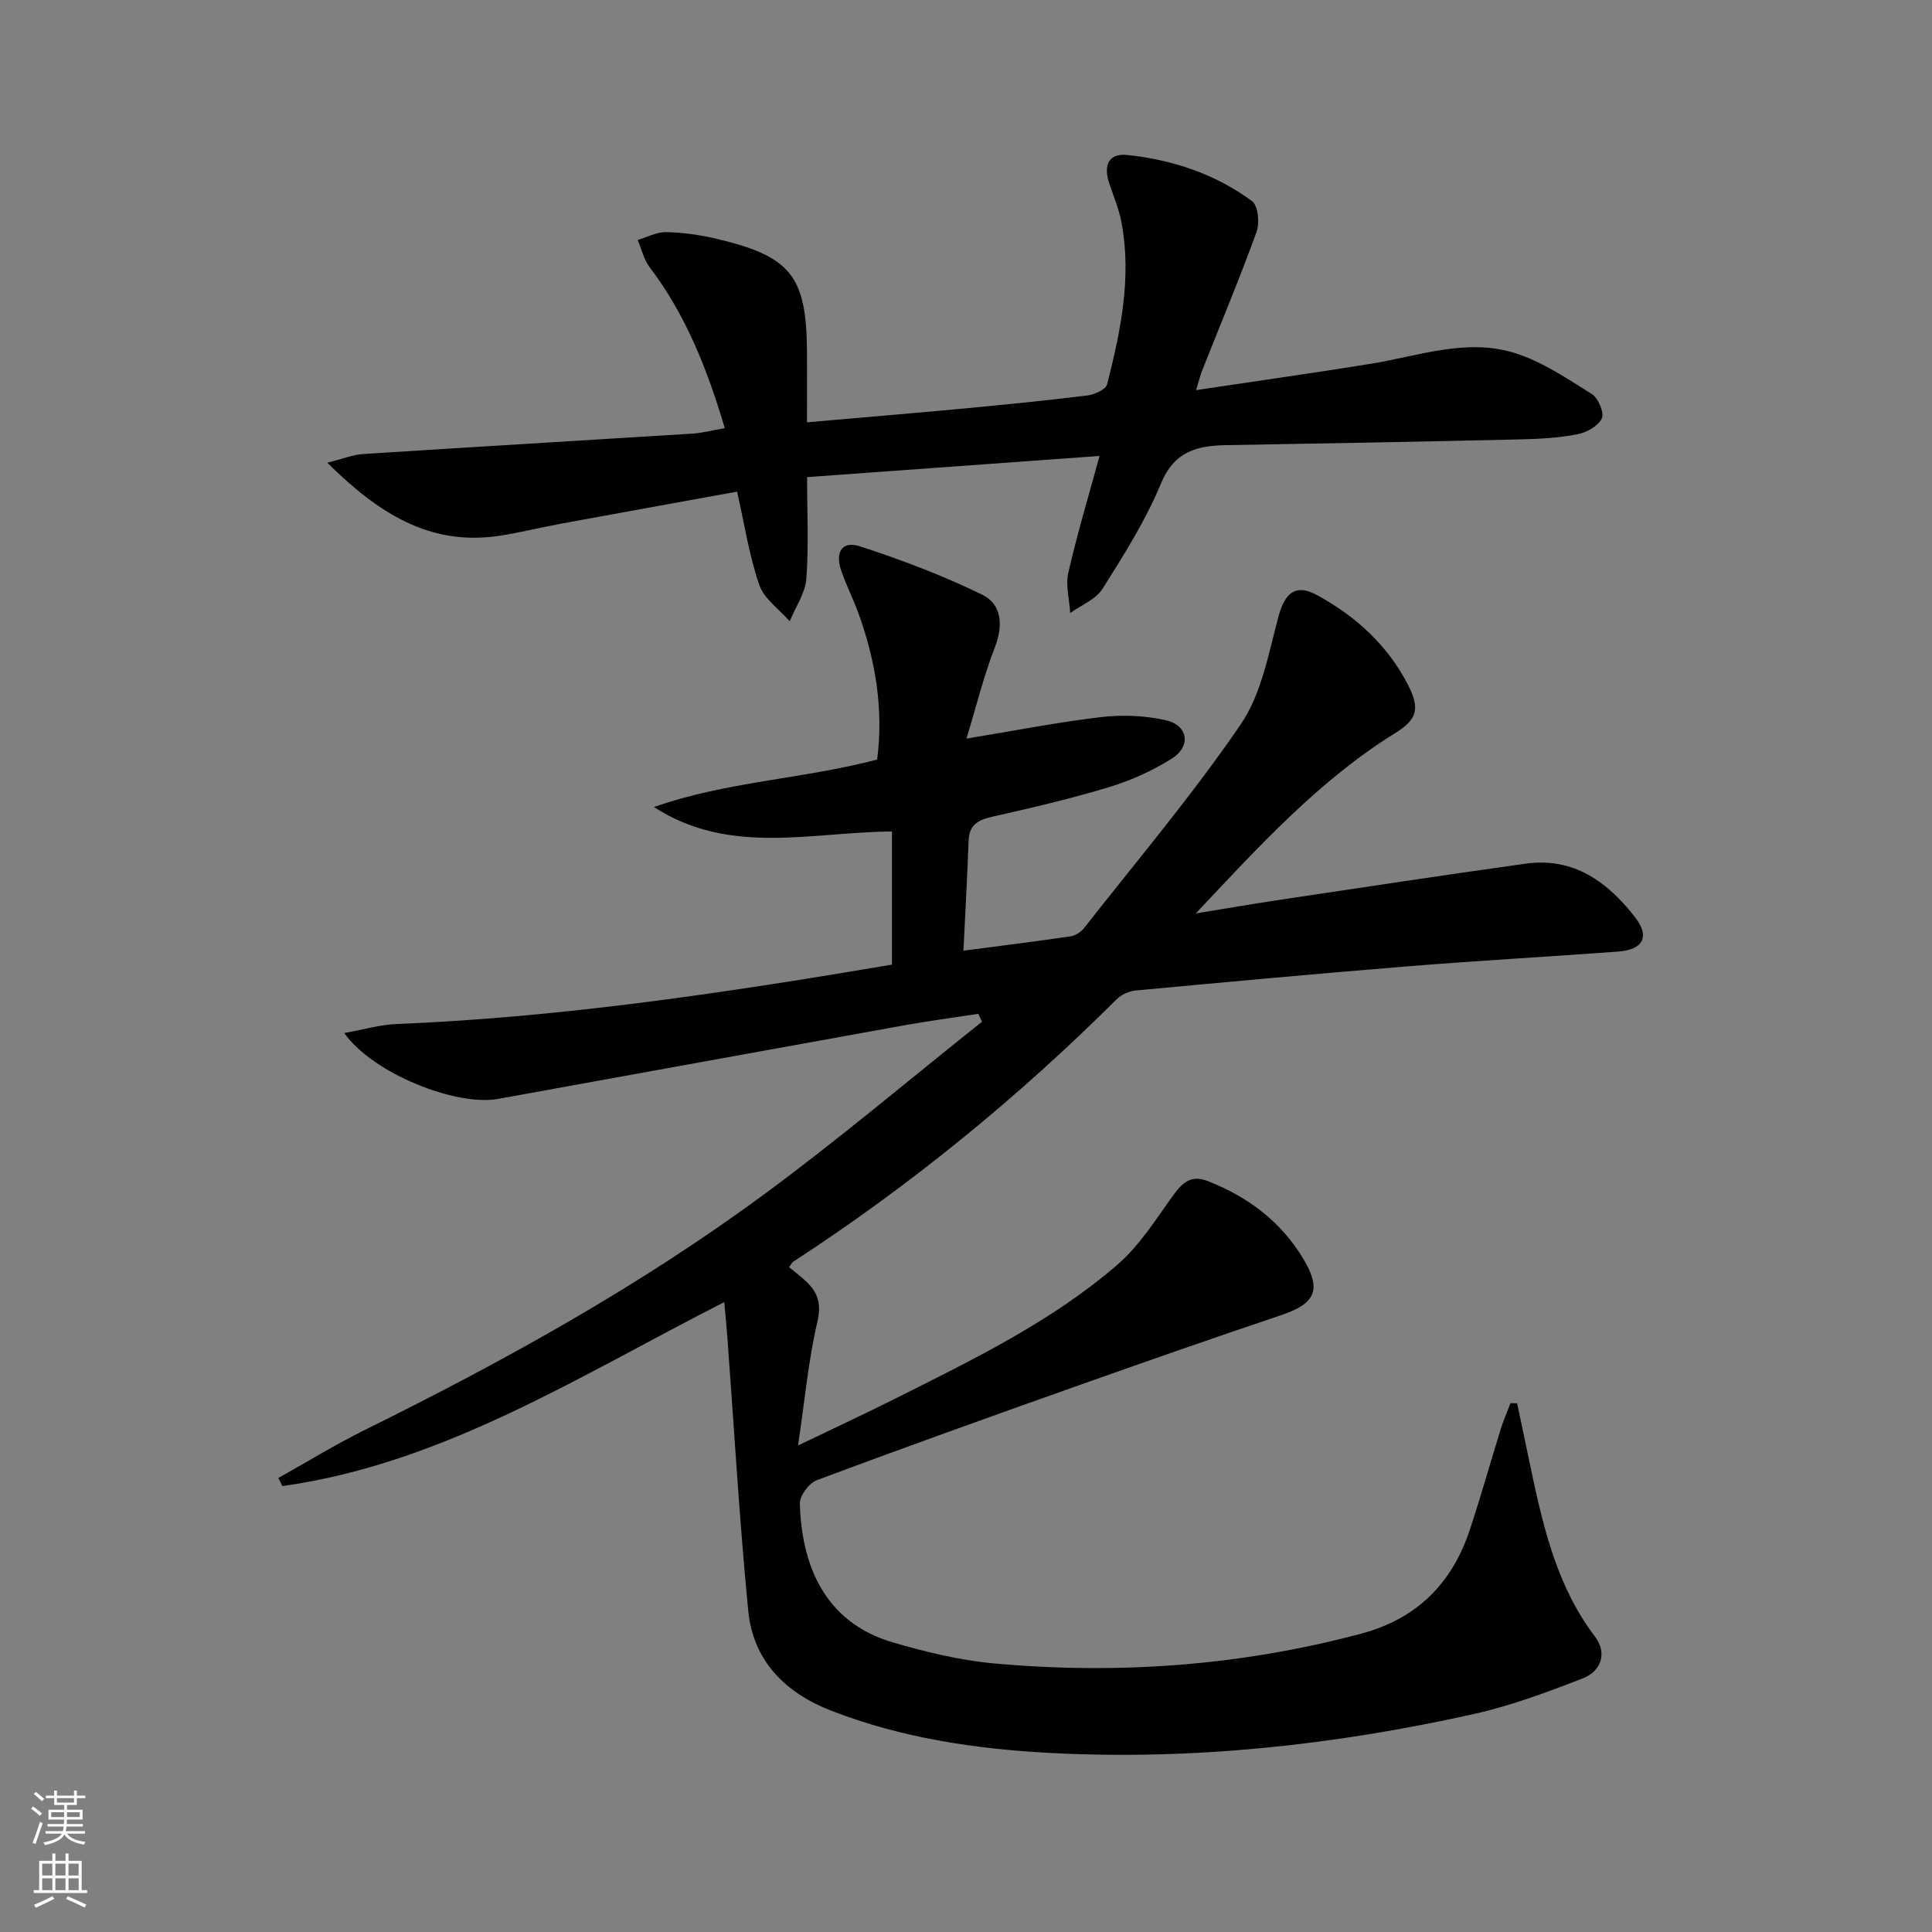 <svg enable-background="new 0 0 400 400" viewBox="0 0 400 400" xmlns="http://www.w3.org/2000/svg"><rect x="0" y="0" width="400" height="400" fill="#808080" stroke="none"/><path d="m149.95 269.59c-30.08 15.3-58.07 33.38-91.48 38.09-.28-.56-.56-1.12-.84-1.68 5.98-3.34 11.82-6.94 17.95-9.97 28.68-14.17 56.62-29.63 82.41-48.6 15.51-11.41 30.24-23.89 45.32-35.89-.25-.55-.51-1.09-.76-1.64-5.21.8-10.44 1.49-15.62 2.43-27.93 5.03-55.84 10.13-83.77 15.18-8.87 1.6-26.09-5.37-31.88-13.63 3.93-.7 7.31-1.72 10.74-1.86 34.45-1.4 68.43-6.52 102.65-12.3 0-9.15 0-18.24 0-27.57-16.59.1-33.62 5.09-49.27-5.06 14.9-5.27 30.7-5.77 46.2-9.83 1.35-10.3-.29-20.47-3.91-30.4-1.08-2.96-2.53-5.79-3.54-8.77-1.29-3.83.23-6.18 3.9-4.98 8.61 2.81 17.15 6.03 25.28 10 4.11 2.01 4.41 6.36 2.63 10.95-2.29 5.9-3.8 12.09-5.87 18.86 10.33-1.7 19.1-3.43 27.95-4.46 4.36-.51 9-.31 13.27.64 4.68 1.05 5.38 5.37 1.3 7.96-4.01 2.54-8.52 4.55-13.07 5.93-7.93 2.41-16.04 4.28-24.13 6.11-2.91.66-4.75 1.67-4.87 4.95-.27 7.43-.69 14.86-1.07 22.78 7.72-1.01 14.92-1.91 22.11-2.96 1.02-.15 2.19-.87 2.83-1.68 10.97-13.99 22.5-27.61 32.5-42.27 4.29-6.29 5.74-14.67 7.79-22.29 1.32-4.89 3.55-6.83 7.93-4.45 8.05 4.39 14.68 10.4 18.91 18.67 2.54 4.96 1.8 7.15-2.7 9.94-15.84 9.84-28.29 23.54-41.27 37.33 5.71-.93 11.41-1.92 17.12-2.78 17.06-2.55 34.12-5.15 51.2-7.53 9.89-1.38 16.91 3.75 22.6 11.05 3.16 4.04 1.76 6.77-3.53 7.16-14.43 1.06-28.87 1.87-43.29 3.03-18.89 1.53-37.75 3.27-56.62 5.03-1.34.13-2.9.86-3.86 1.81-20.48 20.39-42.74 38.57-66.97 54.34-.26.17-.39.51-.85 1.12 1.19.99 2.47 1.94 3.61 3.03 2.43 2.32 3.1 4.67 2.23 8.38-1.84 7.86-2.57 15.97-3.98 25.51 7.64-3.68 13.91-6.58 20.08-9.68 16.06-8.07 32.33-15.9 46.03-27.74 4.62-3.99 8.01-9.48 11.66-14.51 1.9-2.61 3.74-4.11 7.03-2.82 8.31 3.25 15.13 8.34 19.77 16.05 3.9 6.48 2.59 9.32-4.61 11.74-13.98 4.7-27.9 9.56-41.8 14.49-18.13 6.43-36.25 12.91-54.26 19.65-1.62.6-3.58 3.23-3.53 4.86.35 12.45 4.91 24.57 19.35 28.76 6.82 1.98 13.86 3.69 20.91 4.33 25.66 2.32 51.05.49 76.03-6.19 11.44-3.06 18.72-10.37 22.39-21.4 2.3-6.91 4.26-13.94 6.42-20.9.57-1.83 1.35-3.6 2.03-5.4.46.01.92.01 1.38.02.79 3.75 1.57 7.51 2.36 11.26 2.74 13.03 5.41 26.04 13.75 37.05 2.61 3.44 1.27 7.17-2.55 8.66-7.38 2.86-14.88 5.67-22.58 7.38-28.85 6.42-58.09 9.6-87.66 8.05-15.43-.81-30.72-3.09-45.29-8.73-9.59-3.72-16.22-10.35-17.23-20.74-1.83-18.84-2.92-37.76-4.32-56.64-.17-2.29-.4-4.58-.64-7.23z" fill="#010000"/><path d="m152.61 101.79c-12.47 2.26-24.54 4.44-36.6 6.66-4.24.78-8.44 1.85-12.7 2.49-14.26 2.12-24.86-4.56-35.55-15.14 3.28-.82 5.33-1.67 7.42-1.8 22.71-1.46 45.43-2.79 68.14-4.22 2.12-.13 4.22-.7 6.74-1.14-3.59-12.06-8-23.36-15.54-33.29-1.21-1.6-1.68-3.76-2.5-5.66 1.96-.58 3.94-1.67 5.89-1.63 3.45.07 6.95.56 10.32 1.35 15.59 3.66 18.77 7.73 18.85 23.65.02 4.62 0 9.24 0 14.37 11.04-.96 21.42-1.82 31.79-2.79 8.76-.82 17.52-1.69 26.25-2.76 1.49-.18 3.83-1.24 4.1-2.32 2.79-10.97 5.11-22.06 2.98-33.47-.51-2.75-1.62-5.39-2.52-8.06-1.32-3.9-.11-6.35 3.75-5.94 9.34 1 18.2 3.93 25.8 9.56 1.26.93 1.59 4.55.91 6.41-3.51 9.67-7.49 19.17-11.28 28.73-.35.89-.57 1.83-1.22 3.98 12.51-1.88 24.3-3.54 36.04-5.43 9.95-1.6 19.89-5.39 29.94-2.25 5.66 1.77 10.84 5.3 15.95 8.49 1.33.83 2.61 3.88 2.07 5.04-.74 1.58-3.14 2.93-5.04 3.29-3.89.75-7.92.97-11.9 1.06-20.26.47-40.52.85-60.77 1.19-6.09.1-10.8 1.26-13.58 7.97-3.15 7.63-7.66 14.75-12.08 21.77-1.39 2.2-4.41 3.37-6.69 5.02-.17-2.78-.99-5.71-.4-8.32 1.79-7.88 4.13-15.64 6.47-24.2-20.6 1.49-40.36 2.92-60.55 4.38 0 7.45.36 14.29-.16 21.05-.23 3.01-2.24 5.87-3.44 8.8-2.16-2.48-5.3-4.63-6.29-7.51-2.09-6.03-3.05-12.45-4.6-19.33z" fill="#010000"/><g fill="#fbfcfa"><path d="m6.44 374.46.42-.45c.65.47 1.27.95 1.85 1.44l-.45.49c-.65-.56-1.25-1.06-1.82-1.48m.93 7.33-.63-.26c.55-1.36 1.05-2.8 1.52-4.33.19.1.38.19.59.27-.46 1.29-.95 2.73-1.48 4.32m-.38-10.38.44-.42c.43.34 1.01.82 1.74 1.44l-.49.49c-.53-.51-1.09-1.01-1.69-1.51m2.5.35h1.72v-1.04h.59v1.04h3.52v-1.04h.59v1.04h1.75v.53h-1.75v1.42h-2.03v.97h3.22v2.03h-3.24c0 .35-.01.66-.03.93h3.32v.53h-3.37c-.03.27-.08.58-.15.94h3.96v.53h-3.71c.67.92 1.93 1.48 3.79 1.68-.13.24-.23.44-.29.59-2.13-.38-3.48-1.08-4.04-2.12-.43.97-1.77 1.72-4.03 2.23-.09-.19-.2-.37-.33-.55 2.1-.42 3.37-1.03 3.81-1.83h-3.36v-.53h3.58c.08-.29.13-.61.16-.94h-3.33v-.53h3.39c.02-.27.04-.58.04-.93h-3.23v-2.03h3.25v-.97h-2.07v-1.42h-1.73zm1.12 3.44v1h2.65c.01-.3.02-.44.01-.4v-.25-.35zm1.19-2h3.52v-.91h-3.52zm4.71 2h-2.63v.59c0 .15-.01.28-.01.4h2.64z"/><path d="m13.56 383.74h.63v1.52h2.72v6.07h1.13v.6h-11.06v-.6h1.13v-6.07h2.73v-1.52h.63v1.52h2.1v-1.52zm-2.69 8.83.38.56c-1.24.63-2.53 1.25-3.85 1.85-.1-.21-.21-.42-.34-.63 1.36-.55 2.63-1.15 3.81-1.78m-2.13-4.27h2.1v-2.45h-2.1zm0 3.04h2.1v-2.46h-2.1zm2.72-3.04h2.1v-2.45h-2.1zm0 3.04h2.1v-2.46h-2.1zm6.07 3.6c-1.41-.71-2.7-1.3-3.86-1.78l.35-.56c1.45.62 2.75 1.19 3.84 1.72zm-1.25-9.09h-2.1v2.45h2.1zm-2.09 5.49h2.1v-2.46h-2.1z"/></g></svg>
